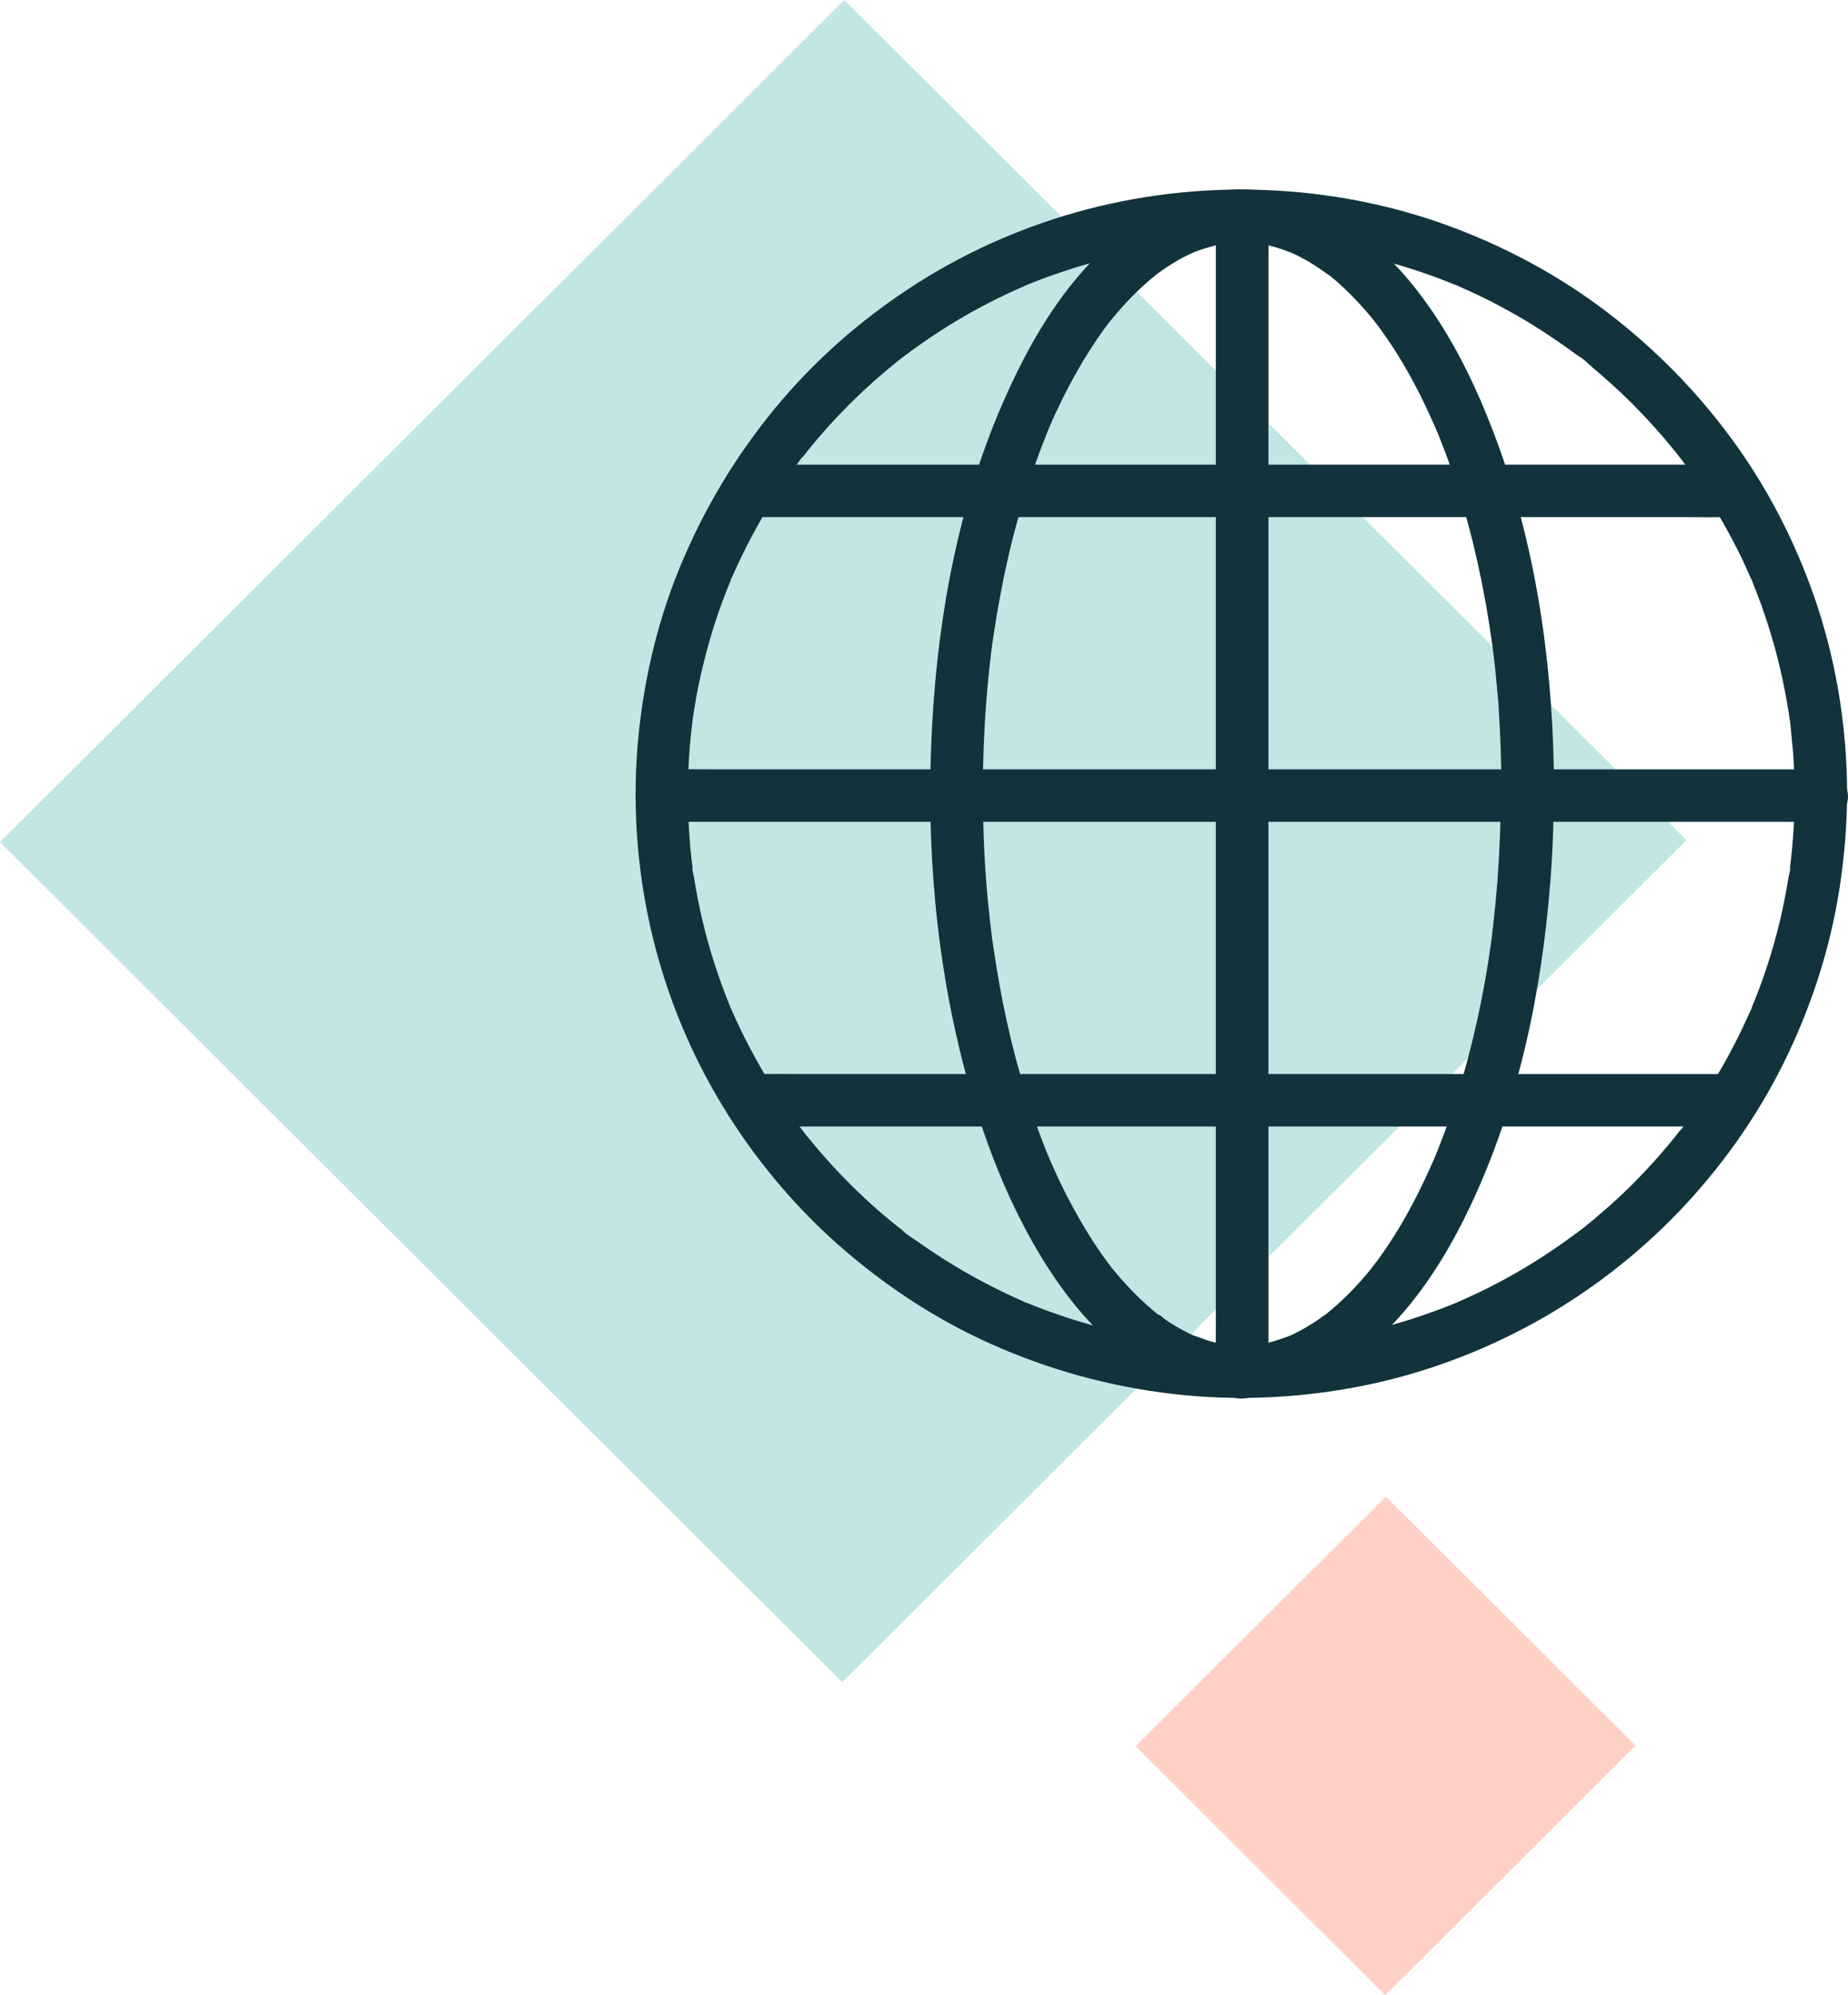 <svg xmlns:xlink="http://www.w3.org/1999/xlink" xmlns="http://www.w3.org/2000/svg" width="63" height="68" viewBox="0 0 63 68" fill="none"><g clip-path="url(#clip0_8413_4184)" fill="#12333B"><path d="M28.783 -0L-0.001 28.701L28.711 57.331L57.495 28.63L28.783 -0Z" fill="#C2E6E3"></path><path d="M47.244 51.002L38.71 59.512L47.224 68.001L55.758 59.491L47.244 51.002Z" fill="#FFD1C6"></path><path d="M61.184 27.05C61.184 27.575 61.16 28.094 61.12 28.616C61.103 28.861 61.074 29.109 61.048 29.354C61.039 29.417 61.033 29.475 61.025 29.539C61.016 29.622 61.048 29.764 61.025 29.544C61.039 29.674 60.978 29.838 60.961 29.968C60.799 30.966 60.562 31.953 60.247 32.91C60.093 33.386 59.92 33.85 59.729 34.312C59.703 34.378 59.683 34.537 59.729 34.317C59.72 34.372 59.68 34.43 59.657 34.482C59.607 34.589 59.561 34.701 59.509 34.808C59.402 35.041 59.289 35.272 59.173 35.503C58.728 36.38 58.216 37.222 57.644 38.023C57.513 38.208 57.383 38.43 57.221 38.592C57.386 38.427 57.253 38.545 57.215 38.597C57.181 38.644 57.143 38.693 57.108 38.736C57.025 38.843 56.932 38.952 56.848 39.053C56.547 39.411 56.232 39.76 55.905 40.1C55.564 40.455 55.214 40.789 54.847 41.115C54.67 41.271 54.491 41.424 54.312 41.577C54.222 41.651 54.132 41.724 54.037 41.801C53.99 41.836 53.947 41.874 53.898 41.908C53.866 41.931 53.834 41.957 53.803 41.98C53.907 41.9 53.918 41.891 53.843 41.949C53.056 42.54 52.235 43.082 51.373 43.555C50.936 43.791 50.497 44.017 50.048 44.218C49.941 44.267 49.831 44.316 49.721 44.362C49.667 44.386 49.502 44.484 49.716 44.368C49.667 44.394 49.603 44.414 49.551 44.435C49.314 44.533 49.071 44.628 48.825 44.712C47.876 45.058 46.904 45.326 45.915 45.516C45.695 45.562 45.476 45.597 45.25 45.632C45.129 45.649 45.007 45.666 44.886 45.686C44.669 45.718 45.097 45.66 44.88 45.686C44.799 45.695 44.718 45.709 44.634 45.718C44.116 45.776 43.596 45.816 43.081 45.839C42.034 45.88 40.99 45.833 39.946 45.715C39.882 45.706 39.824 45.701 39.76 45.692C39.544 45.666 39.972 45.724 39.755 45.692C39.633 45.675 39.512 45.657 39.39 45.637C39.13 45.597 38.864 45.548 38.609 45.493C38.115 45.395 37.62 45.274 37.131 45.136C36.651 44.997 36.171 44.844 35.703 44.671C35.477 44.59 35.254 44.501 35.034 44.412C34.968 44.386 34.809 44.365 35.029 44.412C34.974 44.403 34.916 44.362 34.864 44.34C34.739 44.285 34.609 44.227 34.482 44.169C33.603 43.763 32.758 43.293 31.945 42.765C31.749 42.635 31.555 42.505 31.361 42.367C31.159 42.223 30.916 42.09 30.745 41.914C30.91 42.078 30.791 41.946 30.739 41.908C30.693 41.874 30.644 41.836 30.601 41.801C30.511 41.729 30.415 41.654 30.326 41.577C30.129 41.415 29.935 41.251 29.747 41.081C29.021 40.426 28.339 39.719 27.714 38.967C27.639 38.877 27.567 38.782 27.488 38.693C27.454 38.646 27.416 38.597 27.381 38.554C27.251 38.393 27.503 38.716 27.376 38.548C27.222 38.346 27.069 38.142 26.922 37.931C26.638 37.527 26.369 37.115 26.117 36.697C25.866 36.276 25.629 35.843 25.403 35.402C25.296 35.191 25.192 34.978 25.094 34.762C25.044 34.655 24.995 34.545 24.949 34.436C24.926 34.381 24.828 34.217 24.943 34.43C24.909 34.364 24.88 34.283 24.854 34.211C24.486 33.302 24.185 32.365 23.957 31.413C23.841 30.92 23.74 30.418 23.662 29.919C23.645 29.812 23.595 29.666 23.607 29.556C23.584 29.772 23.616 29.631 23.607 29.55C23.598 29.487 23.593 29.429 23.584 29.366C23.552 29.097 23.526 28.832 23.509 28.564C23.428 27.52 23.433 26.473 23.517 25.429C23.54 25.184 23.564 24.936 23.593 24.691C23.601 24.627 23.607 24.569 23.616 24.506C23.642 24.29 23.584 24.716 23.616 24.5C23.639 24.356 23.656 24.218 23.682 24.076C23.763 23.574 23.867 23.078 23.989 22.585C24.223 21.631 24.527 20.699 24.906 19.791C24.932 19.724 24.952 19.566 24.906 19.785C24.914 19.73 24.955 19.672 24.978 19.62C25.027 19.514 25.073 19.401 25.125 19.294C25.232 19.061 25.345 18.83 25.461 18.599C25.686 18.161 25.924 17.731 26.178 17.31C26.433 16.889 26.705 16.483 26.991 16.084C27.121 15.9 27.251 15.678 27.413 15.516C27.248 15.681 27.381 15.562 27.419 15.511C27.454 15.464 27.491 15.415 27.526 15.372C27.61 15.265 27.703 15.156 27.786 15.055C28.414 14.308 29.102 13.604 29.834 12.955C30.011 12.8 30.19 12.647 30.369 12.5C30.459 12.425 30.554 12.352 30.644 12.275C30.69 12.24 30.739 12.203 30.783 12.168C30.858 12.11 30.846 12.119 30.742 12.2C30.774 12.177 30.806 12.151 30.838 12.128C31.228 11.833 31.633 11.551 32.047 11.283C32.859 10.758 33.713 10.293 34.592 9.895C34.699 9.846 34.809 9.797 34.919 9.751C34.974 9.728 35.139 9.63 34.925 9.745C34.974 9.719 35.037 9.699 35.089 9.679C35.327 9.581 35.569 9.486 35.815 9.402C36.287 9.232 36.767 9.079 37.247 8.946C37.736 8.811 38.23 8.696 38.725 8.598C38.968 8.548 39.205 8.508 39.448 8.468C39.555 8.45 39.703 8.401 39.812 8.413C39.596 8.39 39.737 8.422 39.818 8.413C39.899 8.404 39.98 8.396 40.064 8.381C41.105 8.266 42.152 8.228 43.199 8.274C43.72 8.298 44.238 8.341 44.752 8.404C44.81 8.413 44.877 8.413 44.938 8.427C44.686 8.37 44.889 8.422 44.943 8.427C45.065 8.445 45.186 8.462 45.308 8.485C45.551 8.525 45.794 8.569 46.031 8.621C47.02 8.822 47.989 9.096 48.935 9.445C49.16 9.526 49.383 9.616 49.603 9.705C49.669 9.731 49.828 9.751 49.609 9.705C49.664 9.714 49.721 9.754 49.774 9.777C49.898 9.832 50.028 9.89 50.155 9.947C50.604 10.152 51.043 10.377 51.474 10.619C51.905 10.856 52.328 11.115 52.735 11.383C52.932 11.513 53.126 11.649 53.319 11.781C53.415 11.848 53.513 11.92 53.606 11.986C53.655 12.021 53.701 12.058 53.751 12.093C53.805 12.133 54.02 12.249 53.805 12.133C54.002 12.237 54.181 12.433 54.352 12.578C54.549 12.739 54.737 12.909 54.928 13.079C55.292 13.405 55.642 13.745 55.977 14.1C56.301 14.441 56.614 14.79 56.915 15.153C56.99 15.242 57.062 15.338 57.14 15.427C57.175 15.473 57.213 15.522 57.247 15.565C57.377 15.727 57.126 15.404 57.253 15.571C57.406 15.773 57.56 15.978 57.707 16.188C58.274 16.993 58.78 17.835 59.226 18.718C59.333 18.928 59.437 19.142 59.532 19.358C59.581 19.465 59.63 19.574 59.677 19.684C59.7 19.739 59.798 19.903 59.683 19.689C59.717 19.756 59.746 19.837 59.772 19.909C59.96 20.37 60.131 20.84 60.278 21.313C60.588 22.276 60.816 23.266 60.975 24.264C60.984 24.327 60.993 24.385 61.002 24.448C61.01 24.506 61.059 24.702 61.002 24.454C61.028 24.569 61.033 24.699 61.048 24.82C61.074 25.065 61.097 25.313 61.12 25.559C61.16 26.046 61.178 26.548 61.178 27.05C61.178 27.52 61.592 27.967 62.075 27.944C62.557 27.921 62.971 27.549 62.971 27.05C62.965 24.904 62.639 22.752 61.973 20.71C61.331 18.741 60.394 16.86 59.191 15.173C57.956 13.446 56.484 11.937 54.8 10.648C53.158 9.393 51.33 8.41 49.389 7.698C47.379 6.959 45.244 6.556 43.107 6.475C40.946 6.391 38.76 6.651 36.683 7.236C34.682 7.802 32.755 8.672 31.017 9.815C29.296 10.942 27.74 12.318 26.433 13.901C25.073 15.548 23.986 17.365 23.173 19.341C22.366 21.305 21.895 23.401 21.727 25.518C21.562 27.667 21.744 29.847 22.253 31.941C22.742 33.96 23.555 35.921 24.637 37.697C25.701 39.448 27.034 41.054 28.57 42.416C30.115 43.78 31.856 44.937 33.739 45.782C35.737 46.681 37.828 47.255 40.006 47.509C42.17 47.76 44.374 47.648 46.508 47.218C48.559 46.802 50.554 46.053 52.38 45.037C54.167 44.042 55.813 42.773 57.227 41.3C58.65 39.817 59.862 38.116 60.782 36.276C61.719 34.395 62.384 32.377 62.708 30.294C62.873 29.218 62.968 28.137 62.968 27.05C62.968 26.579 62.555 26.133 62.072 26.156C61.583 26.173 61.175 26.545 61.175 27.047L61.184 27.05Z" fill="#12333B"></path><path d="M51.165 26.954C51.165 27.978 51.124 29.005 51.049 30.026C51.009 30.536 50.96 31.041 50.902 31.549C50.887 31.647 50.879 31.75 50.867 31.849C50.858 31.924 50.85 31.996 50.841 32.073C50.847 32.042 50.867 31.886 50.841 32.059C50.806 32.304 50.769 32.546 50.734 32.794C50.448 34.58 50.028 36.35 49.435 38.064C49.3 38.459 49.152 38.848 48.999 39.232C48.964 39.315 48.926 39.408 48.892 39.491C48.811 39.684 48.95 39.353 48.898 39.477C48.874 39.526 48.857 39.572 48.834 39.621C48.753 39.806 48.669 39.993 48.582 40.175C48.264 40.85 47.914 41.51 47.515 42.139C47.33 42.43 47.133 42.721 46.928 42.998C46.882 43.062 46.83 43.119 46.789 43.186C46.945 42.949 46.78 43.194 46.74 43.243C46.636 43.373 46.529 43.497 46.416 43.624C46.213 43.852 46.008 44.071 45.782 44.282C45.67 44.388 45.557 44.492 45.441 44.59C45.392 44.636 45.337 44.68 45.285 44.72C45.259 44.743 45.227 44.766 45.201 44.792C45.08 44.89 45.378 44.662 45.242 44.76C45.016 44.922 44.796 45.078 44.559 45.216C44.438 45.288 44.316 45.355 44.192 45.418C44.142 45.441 44.093 45.467 44.044 45.49C44.01 45.507 43.969 45.522 43.931 45.539C43.795 45.602 44.148 45.455 43.995 45.513C43.758 45.602 43.518 45.689 43.272 45.75C43.142 45.781 43.017 45.807 42.887 45.83C42.861 45.836 42.832 45.839 42.812 45.845C42.676 45.868 42.937 45.827 42.934 45.827C42.858 45.827 42.777 45.845 42.696 45.85C42.445 45.868 42.193 45.868 41.941 45.845C41.875 45.839 41.811 45.828 41.745 45.822C42.063 45.845 41.852 45.836 41.768 45.822C41.632 45.799 41.493 45.767 41.36 45.738C41.114 45.675 40.88 45.568 40.637 45.496C40.929 45.579 40.704 45.522 40.628 45.487C40.571 45.461 40.516 45.432 40.464 45.406C40.333 45.34 40.203 45.268 40.079 45.196C39.966 45.13 39.859 45.06 39.755 44.991C39.648 44.919 39.518 44.775 39.399 44.737C39.547 44.792 39.544 44.85 39.457 44.783C39.431 44.76 39.399 44.737 39.373 44.711C39.318 44.665 39.269 44.628 39.217 44.581C39.101 44.483 38.989 44.377 38.876 44.273C38.65 44.057 38.436 43.829 38.228 43.598C38.124 43.477 38.022 43.356 37.921 43.235C37.875 43.18 37.736 42.967 37.889 43.194C37.834 43.114 37.774 43.041 37.719 42.967C37.297 42.39 36.923 41.784 36.582 41.152C36.397 40.818 36.226 40.472 36.064 40.129C35.989 39.964 35.911 39.797 35.839 39.633C35.816 39.578 35.784 39.52 35.767 39.462C35.775 39.485 35.847 39.65 35.784 39.508C35.737 39.402 35.7 39.298 35.654 39.191C35.006 37.57 34.531 35.883 34.19 34.176C34.095 33.7 34.011 33.221 33.936 32.742C33.901 32.523 33.869 32.304 33.837 32.079C33.803 31.837 33.855 32.209 33.831 32.056C33.823 31.993 33.814 31.932 33.808 31.869C33.791 31.745 33.777 31.618 33.762 31.494C33.646 30.496 33.568 29.492 33.534 28.489C33.458 26.455 33.534 24.419 33.771 22.395C33.785 22.271 33.803 22.149 33.817 22.023C33.823 21.974 33.831 21.924 33.834 21.875C33.808 22.077 33.829 21.907 33.84 21.858C33.875 21.616 33.913 21.371 33.953 21.128C34.028 20.664 34.115 20.203 34.208 19.741C34.387 18.859 34.604 17.991 34.864 17.125C35.101 16.324 35.382 15.531 35.694 14.752C35.709 14.711 35.726 14.677 35.743 14.636C35.819 14.443 35.685 14.775 35.735 14.651C35.769 14.567 35.807 14.481 35.842 14.4C35.925 14.207 36.012 14.016 36.108 13.826C36.27 13.486 36.443 13.151 36.626 12.82C36.967 12.205 37.343 11.611 37.765 11.046C37.788 11.02 37.806 10.991 37.829 10.965C37.936 10.821 37.722 11.101 37.797 11.005C37.846 10.948 37.892 10.89 37.941 10.83C38.046 10.706 38.153 10.579 38.265 10.455C38.477 10.218 38.696 9.993 38.931 9.78C39.029 9.685 39.133 9.595 39.24 9.506C39.298 9.457 39.356 9.411 39.416 9.362C39.587 9.223 39.269 9.468 39.443 9.339C39.677 9.168 39.908 9.013 40.16 8.868C40.267 8.805 40.38 8.747 40.492 8.693C40.556 8.661 40.617 8.635 40.678 8.609C40.871 8.519 40.49 8.681 40.686 8.603C40.938 8.505 41.19 8.424 41.45 8.361C41.566 8.335 41.684 8.312 41.8 8.294C42.02 8.254 41.571 8.318 41.794 8.294C41.861 8.289 41.924 8.28 41.991 8.277C42.245 8.26 42.508 8.26 42.763 8.283C42.821 8.289 42.879 8.297 42.939 8.3C43.096 8.315 42.722 8.266 42.835 8.286C42.867 8.292 42.902 8.294 42.934 8.3C43.064 8.323 43.194 8.349 43.318 8.381C43.573 8.444 43.816 8.534 44.059 8.626C44.163 8.667 43.833 8.522 43.975 8.592C43.998 8.606 44.024 8.615 44.05 8.623C44.114 8.649 44.174 8.681 44.235 8.713C44.359 8.776 44.481 8.842 44.602 8.909C44.845 9.053 45.074 9.215 45.302 9.373C45.398 9.439 45.114 9.22 45.245 9.327C45.268 9.344 45.291 9.362 45.317 9.382C45.375 9.431 45.432 9.477 45.493 9.526C45.609 9.624 45.722 9.728 45.834 9.832C46.06 10.048 46.274 10.27 46.482 10.504C46.587 10.619 46.688 10.74 46.789 10.861C46.815 10.896 46.968 11.095 46.873 10.968C46.777 10.844 46.882 10.977 46.896 11C46.928 11.04 46.96 11.081 46.992 11.124C47.188 11.392 47.382 11.669 47.561 11.951C47.958 12.577 48.31 13.226 48.626 13.898C48.709 14.083 48.796 14.262 48.877 14.443C48.909 14.518 48.944 14.59 48.976 14.668C48.886 14.435 48.961 14.636 48.981 14.683C49.005 14.74 49.028 14.798 49.054 14.859C49.201 15.231 49.346 15.606 49.476 15.986C49.762 16.811 50.005 17.648 50.214 18.492C50.433 19.392 50.618 20.306 50.76 21.218C50.795 21.451 50.827 21.679 50.864 21.913C50.887 22.06 50.838 21.694 50.87 21.936C50.876 21.985 50.885 22.034 50.887 22.083C50.905 22.23 50.922 22.383 50.942 22.53C50.997 23.009 51.041 23.493 51.081 23.972C51.148 24.961 51.185 25.956 51.185 26.954C51.185 27.424 51.599 27.871 52.082 27.848C52.568 27.825 52.978 27.453 52.978 26.954C52.973 23.009 52.449 18.986 51.11 15.259C50.095 12.436 48.6 9.566 46.127 7.752C45.129 7.023 43.957 6.567 42.722 6.472C41.513 6.377 40.293 6.717 39.252 7.308C36.692 8.759 35.107 11.516 34.011 14.143C32.533 17.699 31.888 21.61 31.743 25.443C31.59 29.472 32.009 33.588 33.172 37.458C33.667 39.096 34.3 40.714 35.133 42.211C35.83 43.465 36.683 44.674 37.742 45.646C38.667 46.491 39.772 47.194 41.007 47.48C42.176 47.748 43.408 47.665 44.521 47.212C47.174 46.127 48.95 43.595 50.13 41.092C51.764 37.631 52.559 33.821 52.854 30.02C52.935 28.999 52.97 27.975 52.97 26.948C52.97 26.478 52.556 26.031 52.073 26.054C51.587 26.078 51.179 26.45 51.179 26.948L51.165 26.954Z" fill="#12333B"></path><path d="M41.449 7.369V45.173C41.449 45.683 41.441 46.194 41.449 46.704V46.77C41.449 47.241 41.863 47.688 42.346 47.665C42.832 47.642 43.242 47.27 43.242 46.77V8.966C43.242 8.456 43.251 7.946 43.242 7.435V7.369C43.242 6.899 42.829 6.452 42.346 6.475C41.863 6.498 41.449 6.87 41.449 7.369Z" fill="#12333B"></path><path d="M22.589 28.007H60.501C61.013 28.007 61.525 28.016 62.037 28.007H62.103C62.575 28.007 63.023 27.595 63 27.113C62.977 26.631 62.604 26.219 62.103 26.219H24.191C23.679 26.219 23.167 26.21 22.655 26.219H22.589C22.117 26.219 21.669 26.631 21.692 27.113C21.715 27.6 22.088 28.007 22.589 28.007Z" fill="#12333B"></path><path d="M25.964 38.392H57.397C57.822 38.392 58.251 38.401 58.676 38.392H58.731C59.202 38.392 59.651 37.98 59.627 37.498C59.604 37.014 59.231 36.604 58.731 36.604H27.297C26.872 36.604 26.444 36.596 26.019 36.604H25.964C25.492 36.604 25.044 37.017 25.067 37.498C25.09 37.986 25.463 38.392 25.964 38.392Z" fill="#12333B"></path><path d="M25.964 17.624H57.397C57.822 17.624 58.251 17.633 58.676 17.624H58.731C59.202 17.624 59.651 17.212 59.627 16.73C59.604 16.246 59.231 15.836 58.731 15.836H27.297C26.872 15.836 26.444 15.828 26.019 15.836H25.964C25.492 15.836 25.044 16.249 25.067 16.73C25.09 17.215 25.463 17.624 25.964 17.624Z" fill="#12333B"></path></g><defs><clipPath id="clip0_8413_4184"><rect width="63" height="68" fill="white"></rect></clipPath></defs></svg>
